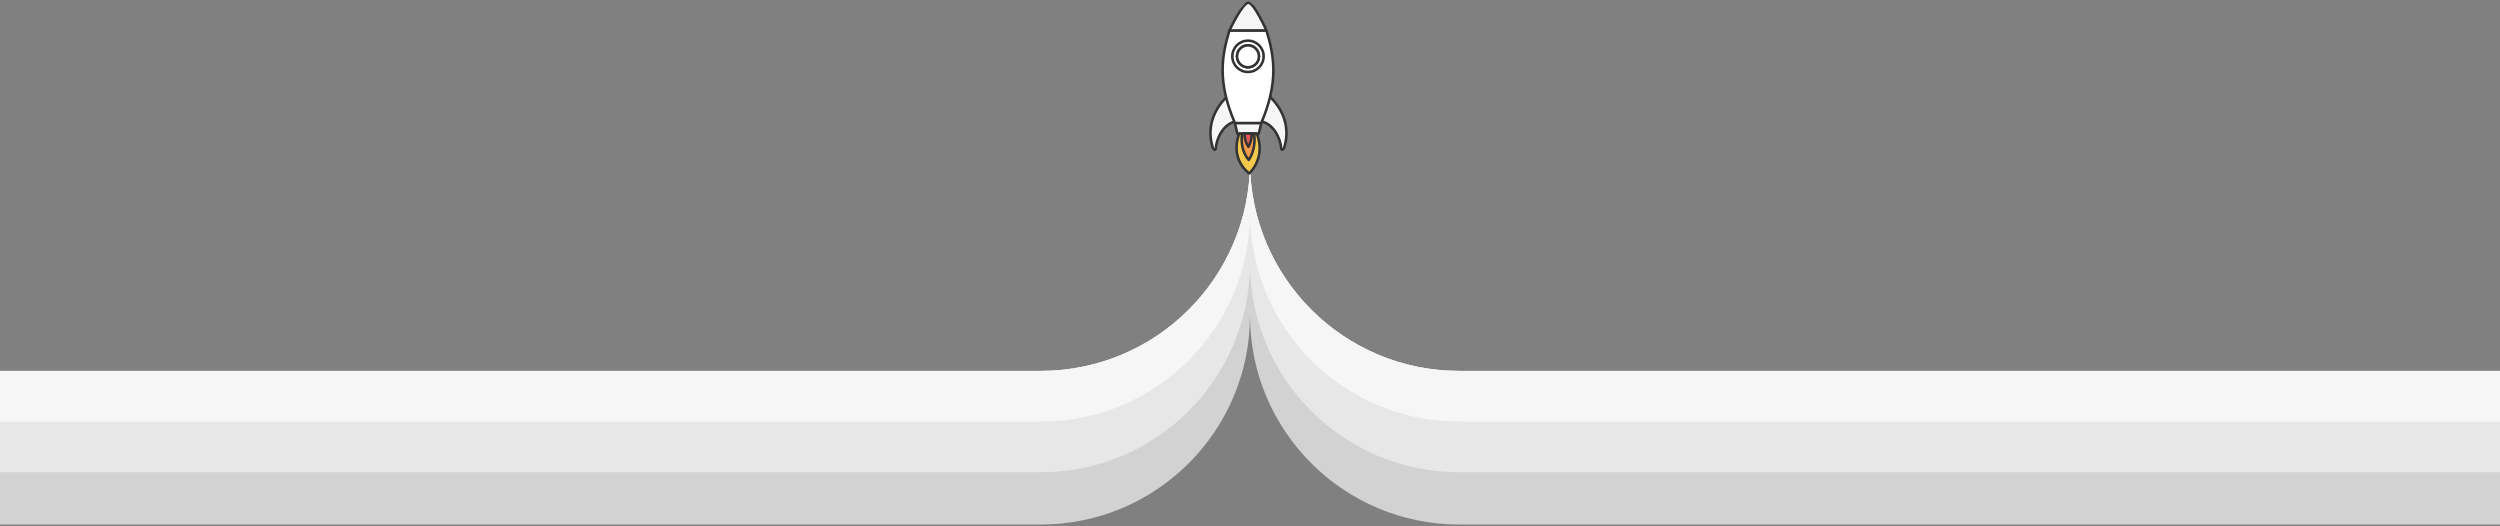 <svg width="1530" height="322" viewBox="0 0 1530 322" fill="none" xmlns="http://www.w3.org/2000/svg">
<rect x="0" y="0" width="1530" height="322" fill="#808080" stroke="none"/>
<path fill-rule="evenodd" clip-rule="evenodd" d="M765 99L765 193.002C765 263.694 822.308 321.002 893 321.002L1530 321.002L1530 227L893 227C822.308 227 765 169.692 765 99Z" fill="#D2D2D2"/>
<path fill-rule="evenodd" clip-rule="evenodd" d="M765 81.002L765 161.002C765 231.694 822.308 289.002 893 289.002L1530 289.002L1530 227L893 227C822.308 227 765 169.692 765 99L765 81.002Z" fill="#E7E7E7"/>
<path fill-rule="evenodd" clip-rule="evenodd" d="M765 81.002L765 130.002C765 200.694 822.308 258.002 893 258.002L1530 258.002L1530 227L893 227C822.308 227 765 169.692 765 99L765 81.002Z" fill="#F6F6F6"/>
<path fill-rule="evenodd" clip-rule="evenodd" d="M765 99L765 193.002C765 263.694 707.692 321.002 637 321.002L2.38579e-08 321.002L1.37561e-08 227L637 227C707.692 227 765 169.693 765 99Z" fill="#D2D2D2"/>
<path fill-rule="evenodd" clip-rule="evenodd" d="M765 81.002L765 161.002C765 231.694 707.692 289.002 637 289.002L2.23536e-08 289.002L1.56904e-08 227L637 227C707.692 227 765 169.693 765 99L765 81.002Z" fill="#E7E7E7"/>
<path fill-rule="evenodd" clip-rule="evenodd" d="M765 81.002L765 130.002C765 200.694 707.692 258.002 637 258.002L1.90221e-08 258.002L1.56904e-08 227L637 227C707.692 227 765 169.693 765 99L765 81.002Z" fill="#F6F6F6"/>
<g clip-path="url(#clip0_2978_20957)">
<path d="M757.413 74.124C748.668 74.947 744.329 85.291 744.095 90.694C744.046 91.825 742.853 92.222 742.376 90.783C735.761 70.782 752.09 58.174 752.09 58.174C752.09 58.174 752.265 59.381 753.901 65.364C755.535 71.347 757.414 74.123 757.414 74.123L757.413 74.124Z" fill="#F6F6F6" stroke="#333333" stroke-width="1.571" stroke-linecap="round" stroke-linejoin="round"/>
<path d="M770.683 74.115C779.431 74.928 783.802 85.268 784.055 90.669C784.108 91.8 785.303 92.196 785.774 90.757C792.325 70.746 775.955 58.159 775.955 58.159C775.955 58.159 775.784 59.366 774.167 65.352C772.553 71.338 770.682 74.114 770.682 74.114L770.683 74.115Z" fill="#F6F6F6" stroke="#333333" stroke-width="1.571" stroke-linecap="round" stroke-linejoin="round"/>
<path d="M763.965 1.685C760.38 1.687 752.367 18.762 752.367 18.762L775.102 18.749C775.102 18.749 767.549 1.681 763.965 1.685Z" fill="#F6F6F6" stroke="#333333" stroke-width="1.571" stroke-linecap="round" stroke-linejoin="round"/>
<path d="M770.394 81.791L757.274 81.799L755.746 75.284L771.9 75.273L770.394 81.791Z" fill="#F6F6F6" stroke="#333333" stroke-width="1.571" stroke-linecap="round" stroke-linejoin="round"/>
<path d="M775.102 18.749L763.734 18.756L752.367 18.762C747.448 34.98 745.216 50.621 755.747 75.282L771.907 75.272C782.358 50.598 780.075 34.961 775.102 18.749Z" fill="white" stroke="#333333" stroke-width="1.571" stroke-linecap="round" stroke-linejoin="round"/>
<path d="M763.745 24.882C758.452 24.884 754.167 29.176 754.176 34.471C754.184 39.763 758.482 44.051 763.776 44.048C769.07 44.045 773.353 39.752 773.345 34.459C773.336 29.166 769.04 24.879 763.745 24.882V24.882ZM763.77 41.168C760.067 41.171 757.061 38.172 757.056 34.469C757.049 30.766 760.047 27.763 763.749 27.761C767.452 27.758 770.458 30.758 770.464 34.461C770.47 38.163 767.473 41.166 763.77 41.168Z" fill="white" stroke="#333333" stroke-width="1.571" stroke-linecap="round" stroke-linejoin="round"/>
<path d="M770.465 34.461C770.471 38.163 767.475 41.167 763.771 41.169C760.068 41.172 757.062 38.173 757.057 34.47C757.05 30.767 760.048 27.764 763.75 27.762C767.453 27.759 770.46 30.759 770.465 34.461Z" fill="white" stroke="#333333" stroke-width="1.571" stroke-linecap="round" stroke-linejoin="round"/>
<path d="M758.447 81.799L769.202 81.792C774.921 96.934 764.497 106.162 764.497 106.162C751.987 96.027 758.448 81.798 758.448 81.798L758.447 81.799Z" fill="#F2C94C" stroke="#333333" stroke-width="1.571" stroke-linecap="round" stroke-linejoin="round"/>
<path d="M767.51 81.793L760.129 81.797C759.604 85.795 759.623 92.537 764.206 97.864C764.206 97.864 768.927 91.86 767.51 81.793V81.793Z" fill="#F2994A" stroke="#333333" stroke-width="1.571" stroke-linecap="round" stroke-linejoin="round"/>
<path d="M764.044 89.831C764.044 89.831 765.961 86.883 766.07 81.794L761.598 81.797C761.679 84.314 762.245 87.303 764.044 89.831Z" fill="#EB5757" stroke="#333333" stroke-width="1.571" stroke-linecap="round" stroke-linejoin="round"/>
</g>
<defs>
<clipPath id="clip0_2978_20957">
<rect width="76.836" height="83.131" fill="white" transform="matrix(0.755 0.657 -0.656 0.754 763.612 0.131)"/>
</clipPath>
</defs>
</svg>
